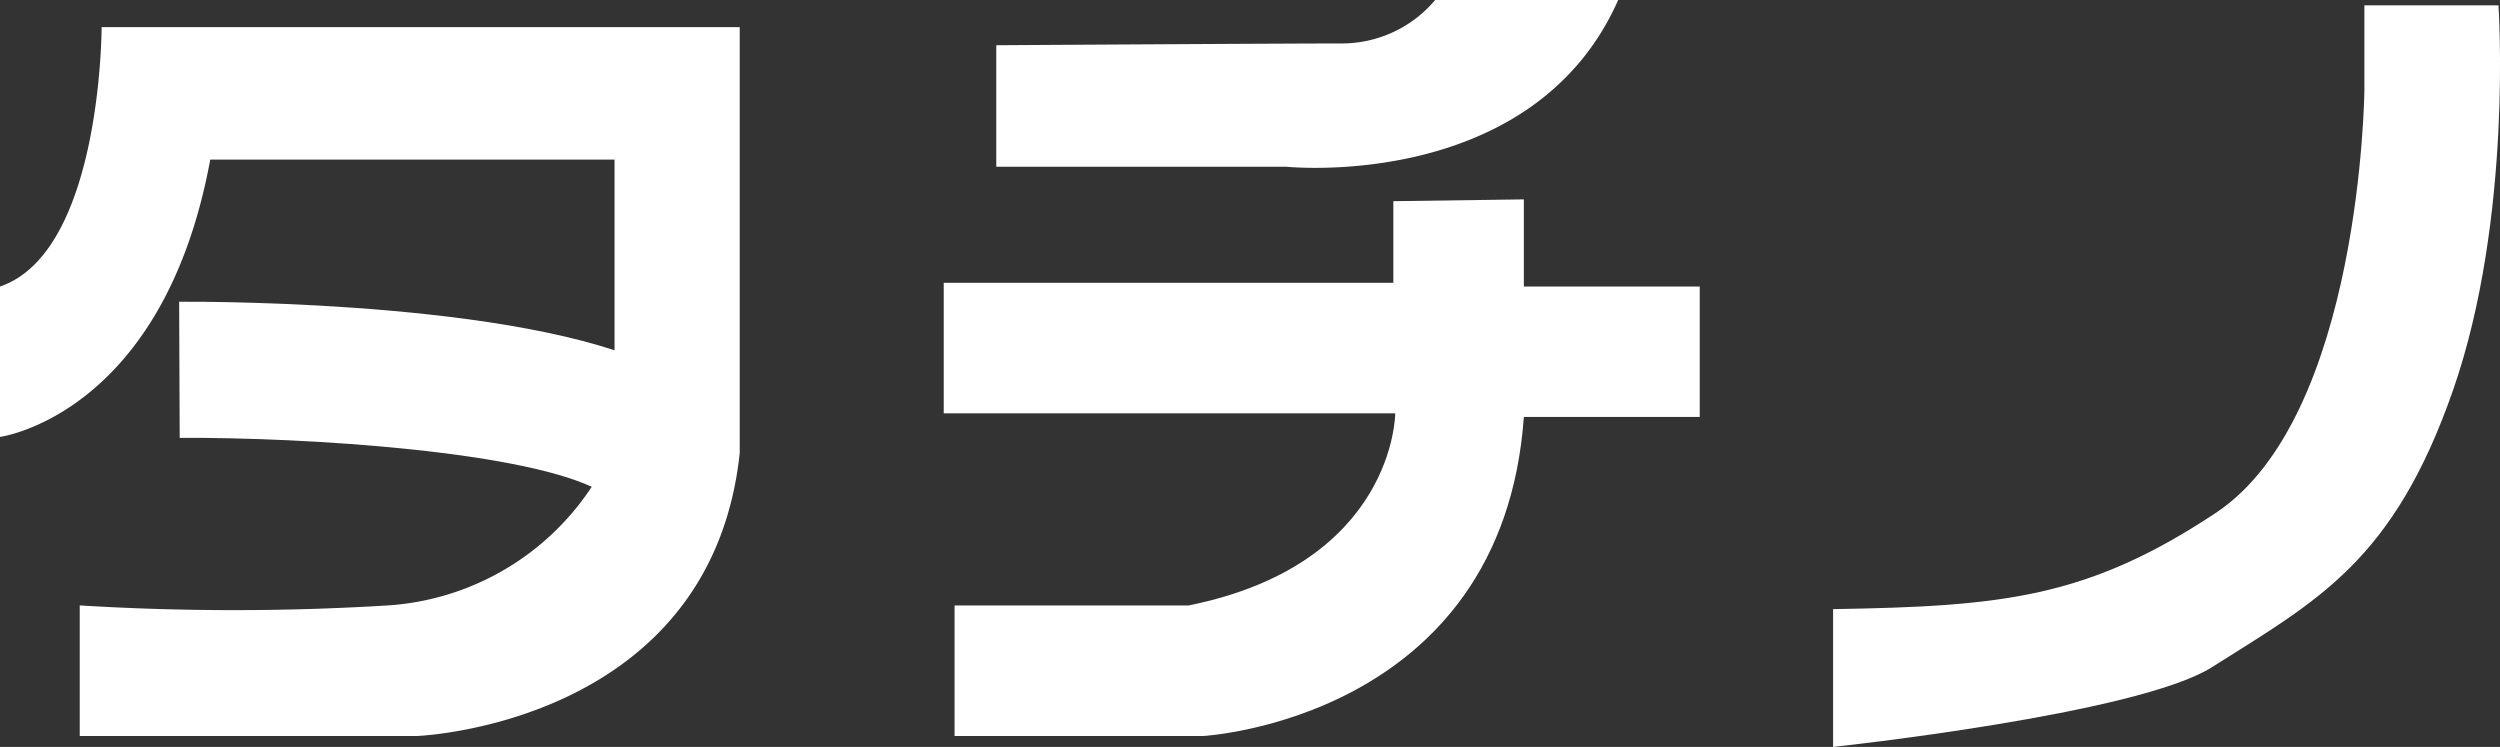 <svg id="グループ_70" data-name="グループ 70" xmlns="http://www.w3.org/2000/svg" width="138.107" height="41.262" viewBox="0 0 138.107 41.262">
  <rect x="0" y="0" width="138.107" height="41.262" fill="#333333" stroke="none"/>
  <path id="パス_1064" data-name="パス 1064" d="M541.81,427.485c-3.881-2.256-16.388-3.037-23.34-3l-.03-7.519c2.053-.012,20.247.011,27.145,4.014l-3.775,6.506Z" transform="translate(-508.543 -400.297)" fill="#fff"/>
  <path id="パス_1065" data-name="パス 1065" d="M505.586,411.592V419.9s9.013-1.2,11.615-15.32h22.334V420.3a14.63,14.63,0,0,1-12.514,8.909,139.262,139.262,0,0,1-17.03,0v7.213h18.63s16.224-.6,17.829-15.625V397.264H511.2S511.2,409.686,505.586,411.592Z" transform="translate(-505.586 -395.764)" fill="#fff"/>
  <path id="パス_1066" data-name="パス 1066" d="M577.07,397.815v6.712H593.1s13.625,1.408,18.327-9.211H601.316a6.737,6.737,0,0,1-5.112,2.4C592.9,397.716,577.07,397.815,577.07,397.815Z" transform="translate(-522.033 -395.316)" fill="#fff"/>
  <path id="パス_1067" data-name="パス 1067" d="M598.138,409.721v4.508H573.3v7.213h24.942s0,8.312-11.418,10.612H573.9v7.213h13.718s16.535-.9,17.73-17.626h9.716v-7.206h-9.716v-4.814Z" transform="translate(-521.166 -398.607)" fill="#fff"/>
  <path id="パス_1068" data-name="パス 1068" d="M637.113,429.054v7.612s16.829-1.8,20.936-4.409c5.8-3.675,10.014-5.809,13.321-15.323s2.5-21.235,2.5-21.235h-7.407v4.714s-.172,18.011-8.215,23.329C651.141,428.454,646.426,428.9,637.113,429.054Z" transform="translate(-535.848 -395.404)" fill="#fff"/>
</svg>

